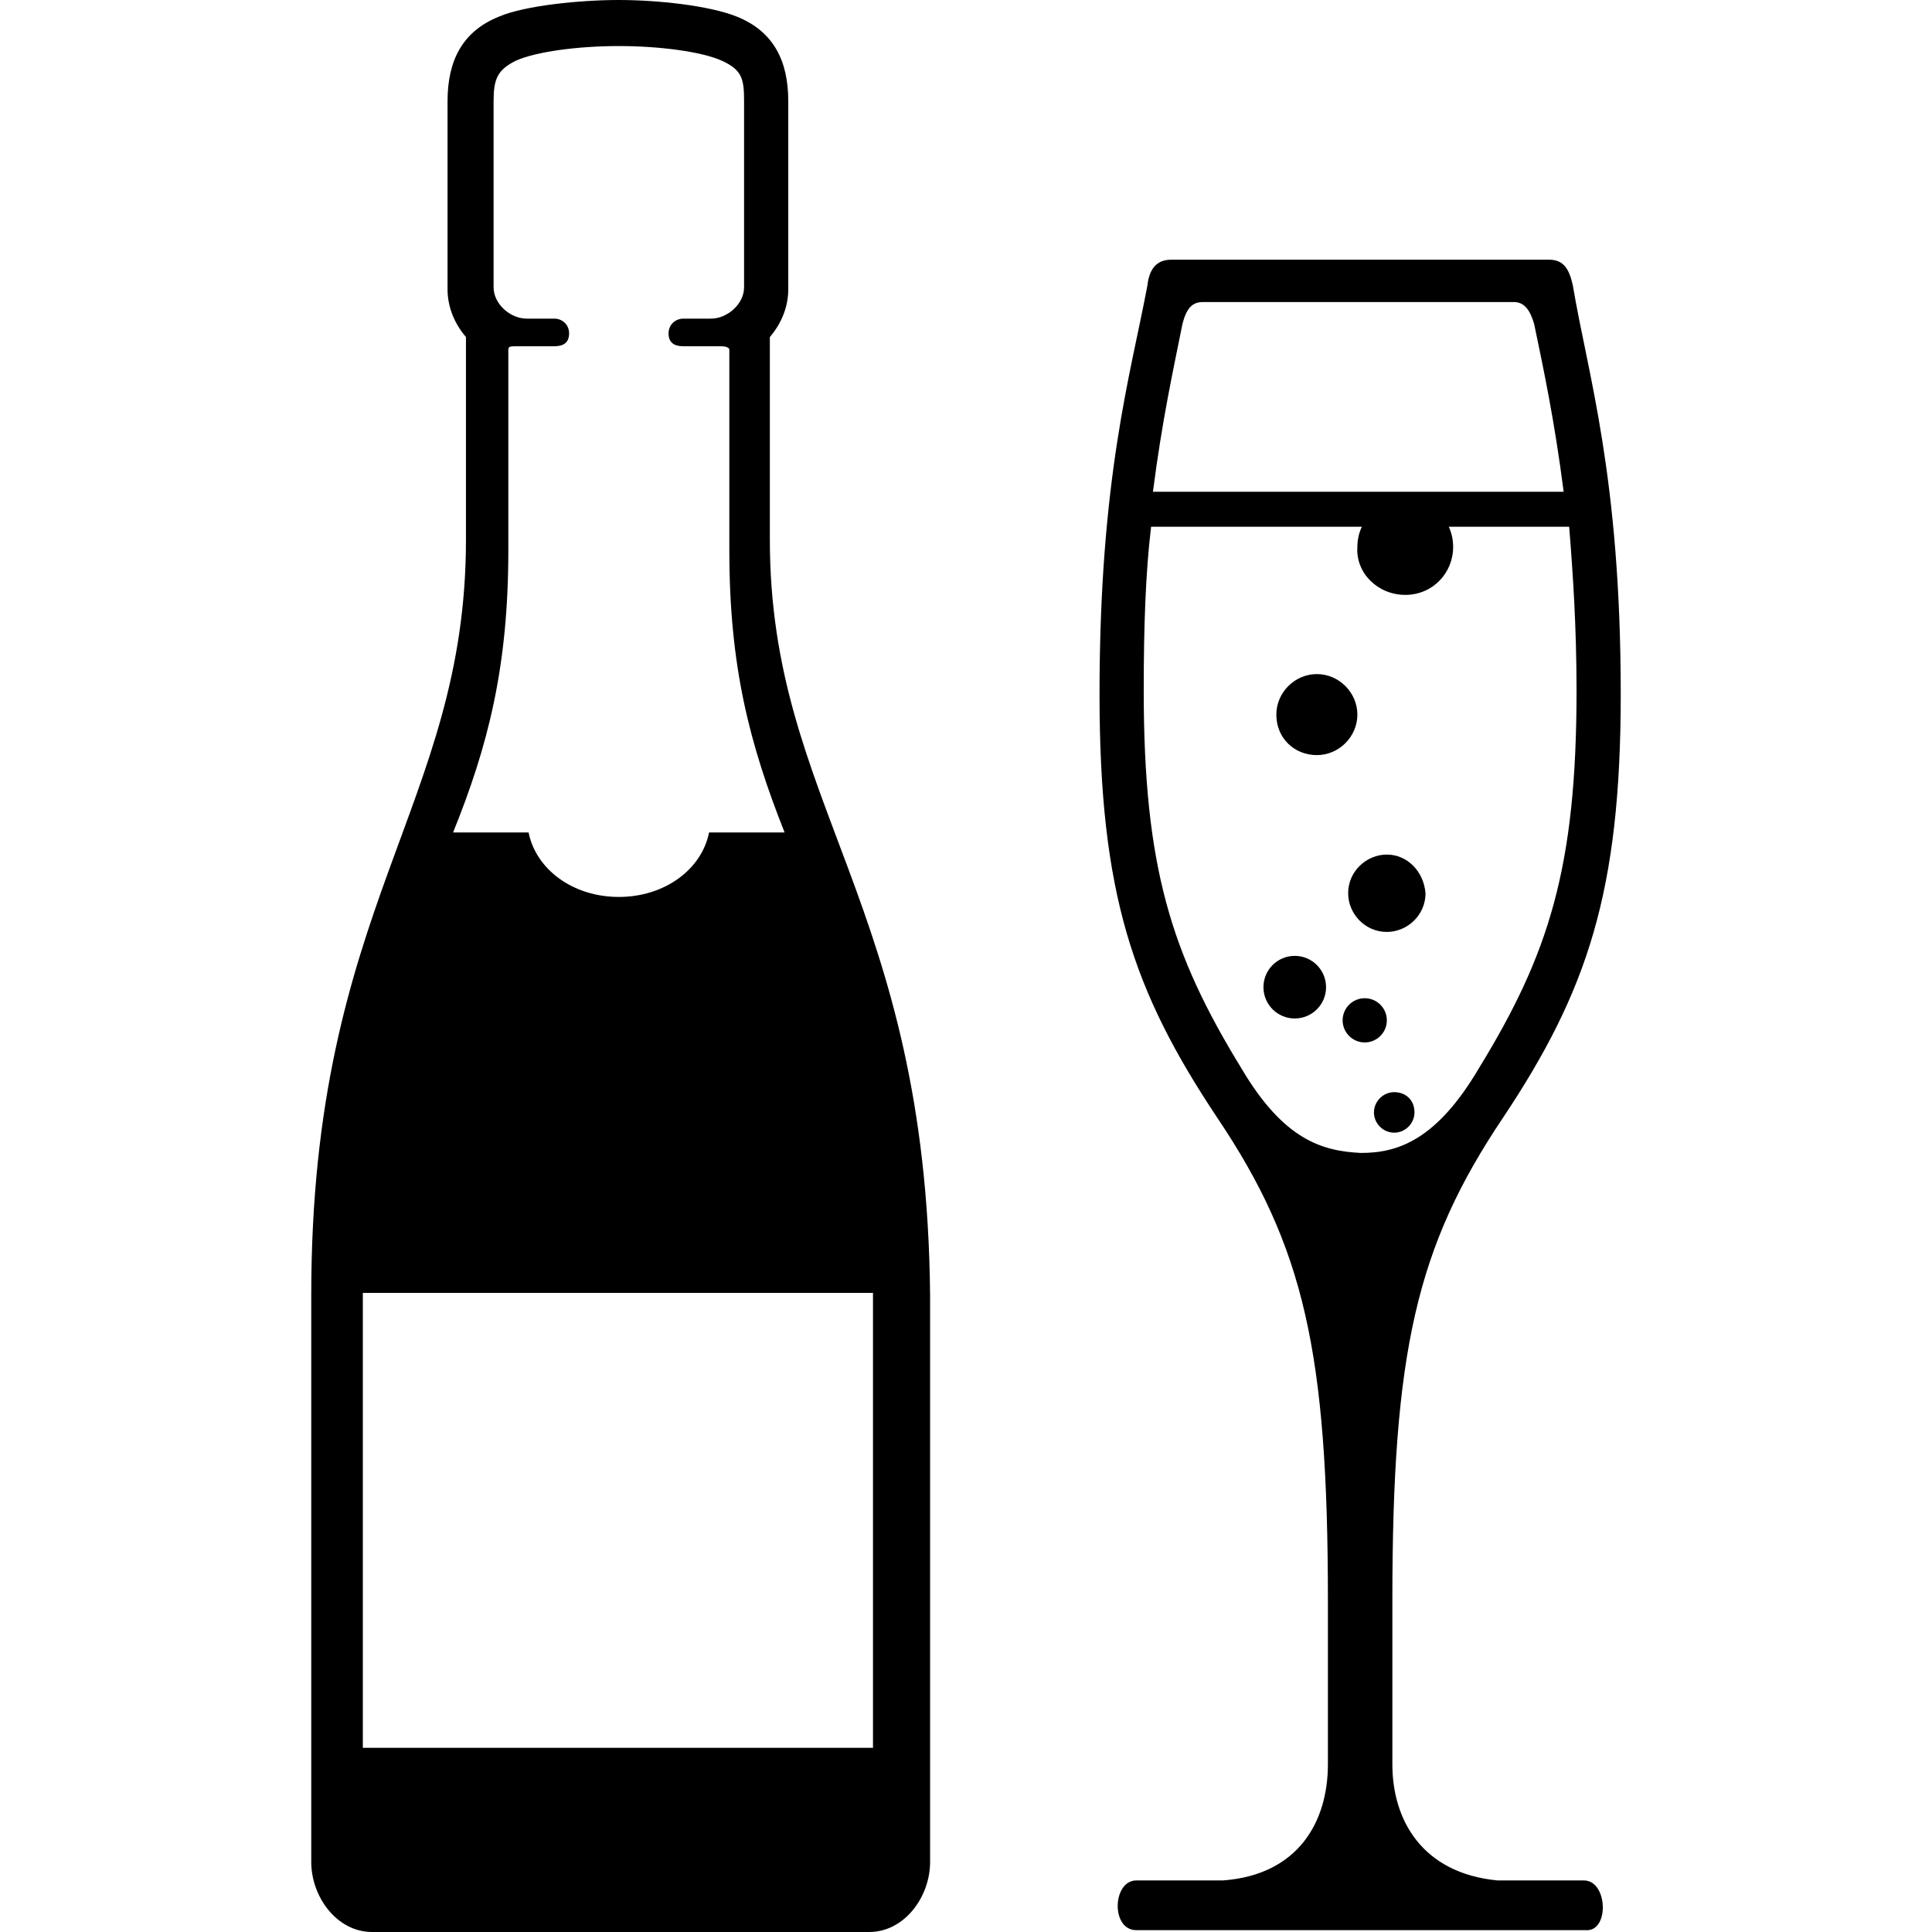 <!-- Generated by IcoMoon.io -->
<svg version="1.1" xmlns="http://www.w3.org/2000/svg" width="400" height="400" viewBox="0 0 400 400">
<path d="M159.39 111.725v-41.945c2.288-2.669 3.813-6.101 3.813-9.914v-38.894c0-8.389-3.050-14.49-10.677-17.541-5.72-2.288-16.396-3.432-24.404-3.432s-19.447 1.144-24.786 3.432c-7.626 3.050-10.677 9.152-10.677 17.541v38.894c0 3.813 1.525 7.245 3.813 9.914v41.945c0 55.291-32.030 75.5-32.030 156.339v117.445c0 7.245 5.338 14.49 12.584 14.49h102.955c7.245 0 12.584-7.245 12.584-14.49v-117.445c-0.763-81.22-33.175-101.43-33.175-156.339zM105.243 114.013v-41.563c0-0.763 0.381-0.763 1.907-0.763h7.626c1.907 0 3.050-0.763 3.050-2.669s-1.525-3.050-3.050-3.050h-5.72c-3.432 0-6.864-3.050-6.864-6.482v-38.513c0-4.576 0.763-6.482 4.576-8.389 4.195-1.907 12.965-3.050 21.354-3.050s17.159 1.144 21.354 3.050c4.195 1.907 4.576 3.813 4.576 8.389v38.513c0 3.432-3.432 6.482-6.864 6.482h-5.72c-1.525 0-3.050 1.144-3.050 3.050s1.144 2.669 3.050 2.669h7.626c0.381 0 1.907 0 1.907 0.763v41.563c0 24.023 4.195 40.038 11.439 58.341h-15.634c-1.525 7.626-9.152 13.346-18.684 13.346s-17.159-5.72-18.684-13.346h-15.634c7.245-17.922 11.439-34.318 11.439-58.341zM180.744 361.868h-105.624v-94.185h105.624v94.185zM327.931 389.323h-17.922c-15.634-1.525-21.735-12.584-21.735-24.023v16.015-49.952c0-51.478 4.957-73.212 22.879-99.905 17.541-26.311 24.404-46.902 24.404-87.703 0-45.377-6.864-66.349-9.914-84.652-0.763-3.432-1.907-5.338-4.957-5.338h-78.17c-3.050 0-4.576 1.907-4.957 5.338-3.432 18.303-9.914 39.657-9.914 84.652 0 41.182 6.864 61.392 24.404 87.703 17.922 26.692 22.879 48.427 22.879 99.905v33.937c0 11.821-6.101 22.879-21.735 24.023h-17.922c-4.957 0-5.338 10.296 0 10.296h93.041c4.957 0.381 4.576-10.296-0.381-10.296zM244.805 67.112c0.762-3.050 1.907-4.576 4.195-4.576h64.442c2.288 0 3.432 1.907 4.195 4.576 1.907 9.152 4.195 19.829 6.101 34.7h-85.033c1.907-14.871 4.195-25.167 6.101-34.7zM257.007 221.163c-14.49-23.641-20.21-41.563-20.21-78.17 0-13.346 0.381-24.404 1.525-33.937h86.559c0.763 9.533 1.525 20.591 1.525 33.937 0 36.606-5.72 54.528-20.21 78.17-8.77 14.871-16.778 17.541-24.404 17.541-8.008-0.381-16.015-2.669-24.786-17.541z"></path>
<path d="M272.641 156.339c4.576 0 8.389-3.813 8.389-8.389s-3.813-8.389-8.389-8.389c-4.576 0-8.389 3.813-8.389 8.389 0 4.957 3.813 8.389 8.389 8.389z"></path>
<path d="M274.547 204.385c0 3.581-2.902 6.482-6.482 6.482s-6.482-2.902-6.482-6.482c0-3.581 2.902-6.482 6.482-6.482s6.482 2.902 6.482 6.482z"></path>
<path d="M287.13 211.249c0 2.528-2.048 4.576-4.576 4.576s-4.576-2.048-4.576-4.576c0-2.528 2.048-4.576 4.576-4.576s4.576 2.048 4.576 4.576z"></path>
<path d="M288.656 226.12c-2.288 0-4.195 1.907-4.195 4.195s1.907 4.195 4.195 4.195 4.195-1.907 4.195-4.195c0-2.669-1.907-4.195-4.195-4.195zM287.13 176.93c-4.195 0-8.008 3.432-8.008 8.008 0 4.195 3.432 8.008 8.008 8.008 4.195 0 8.008-3.432 8.008-8.008-0.381-4.576-3.813-8.008-8.008-8.008zM290.944 123.165c5.72 0 9.914-4.576 9.914-9.914 0-5.72-4.576-9.914-9.914-9.914-5.72 0-9.914 4.576-9.914 9.914-0.381 5.338 4.195 9.914 9.914 9.914z"></path>
</svg>
